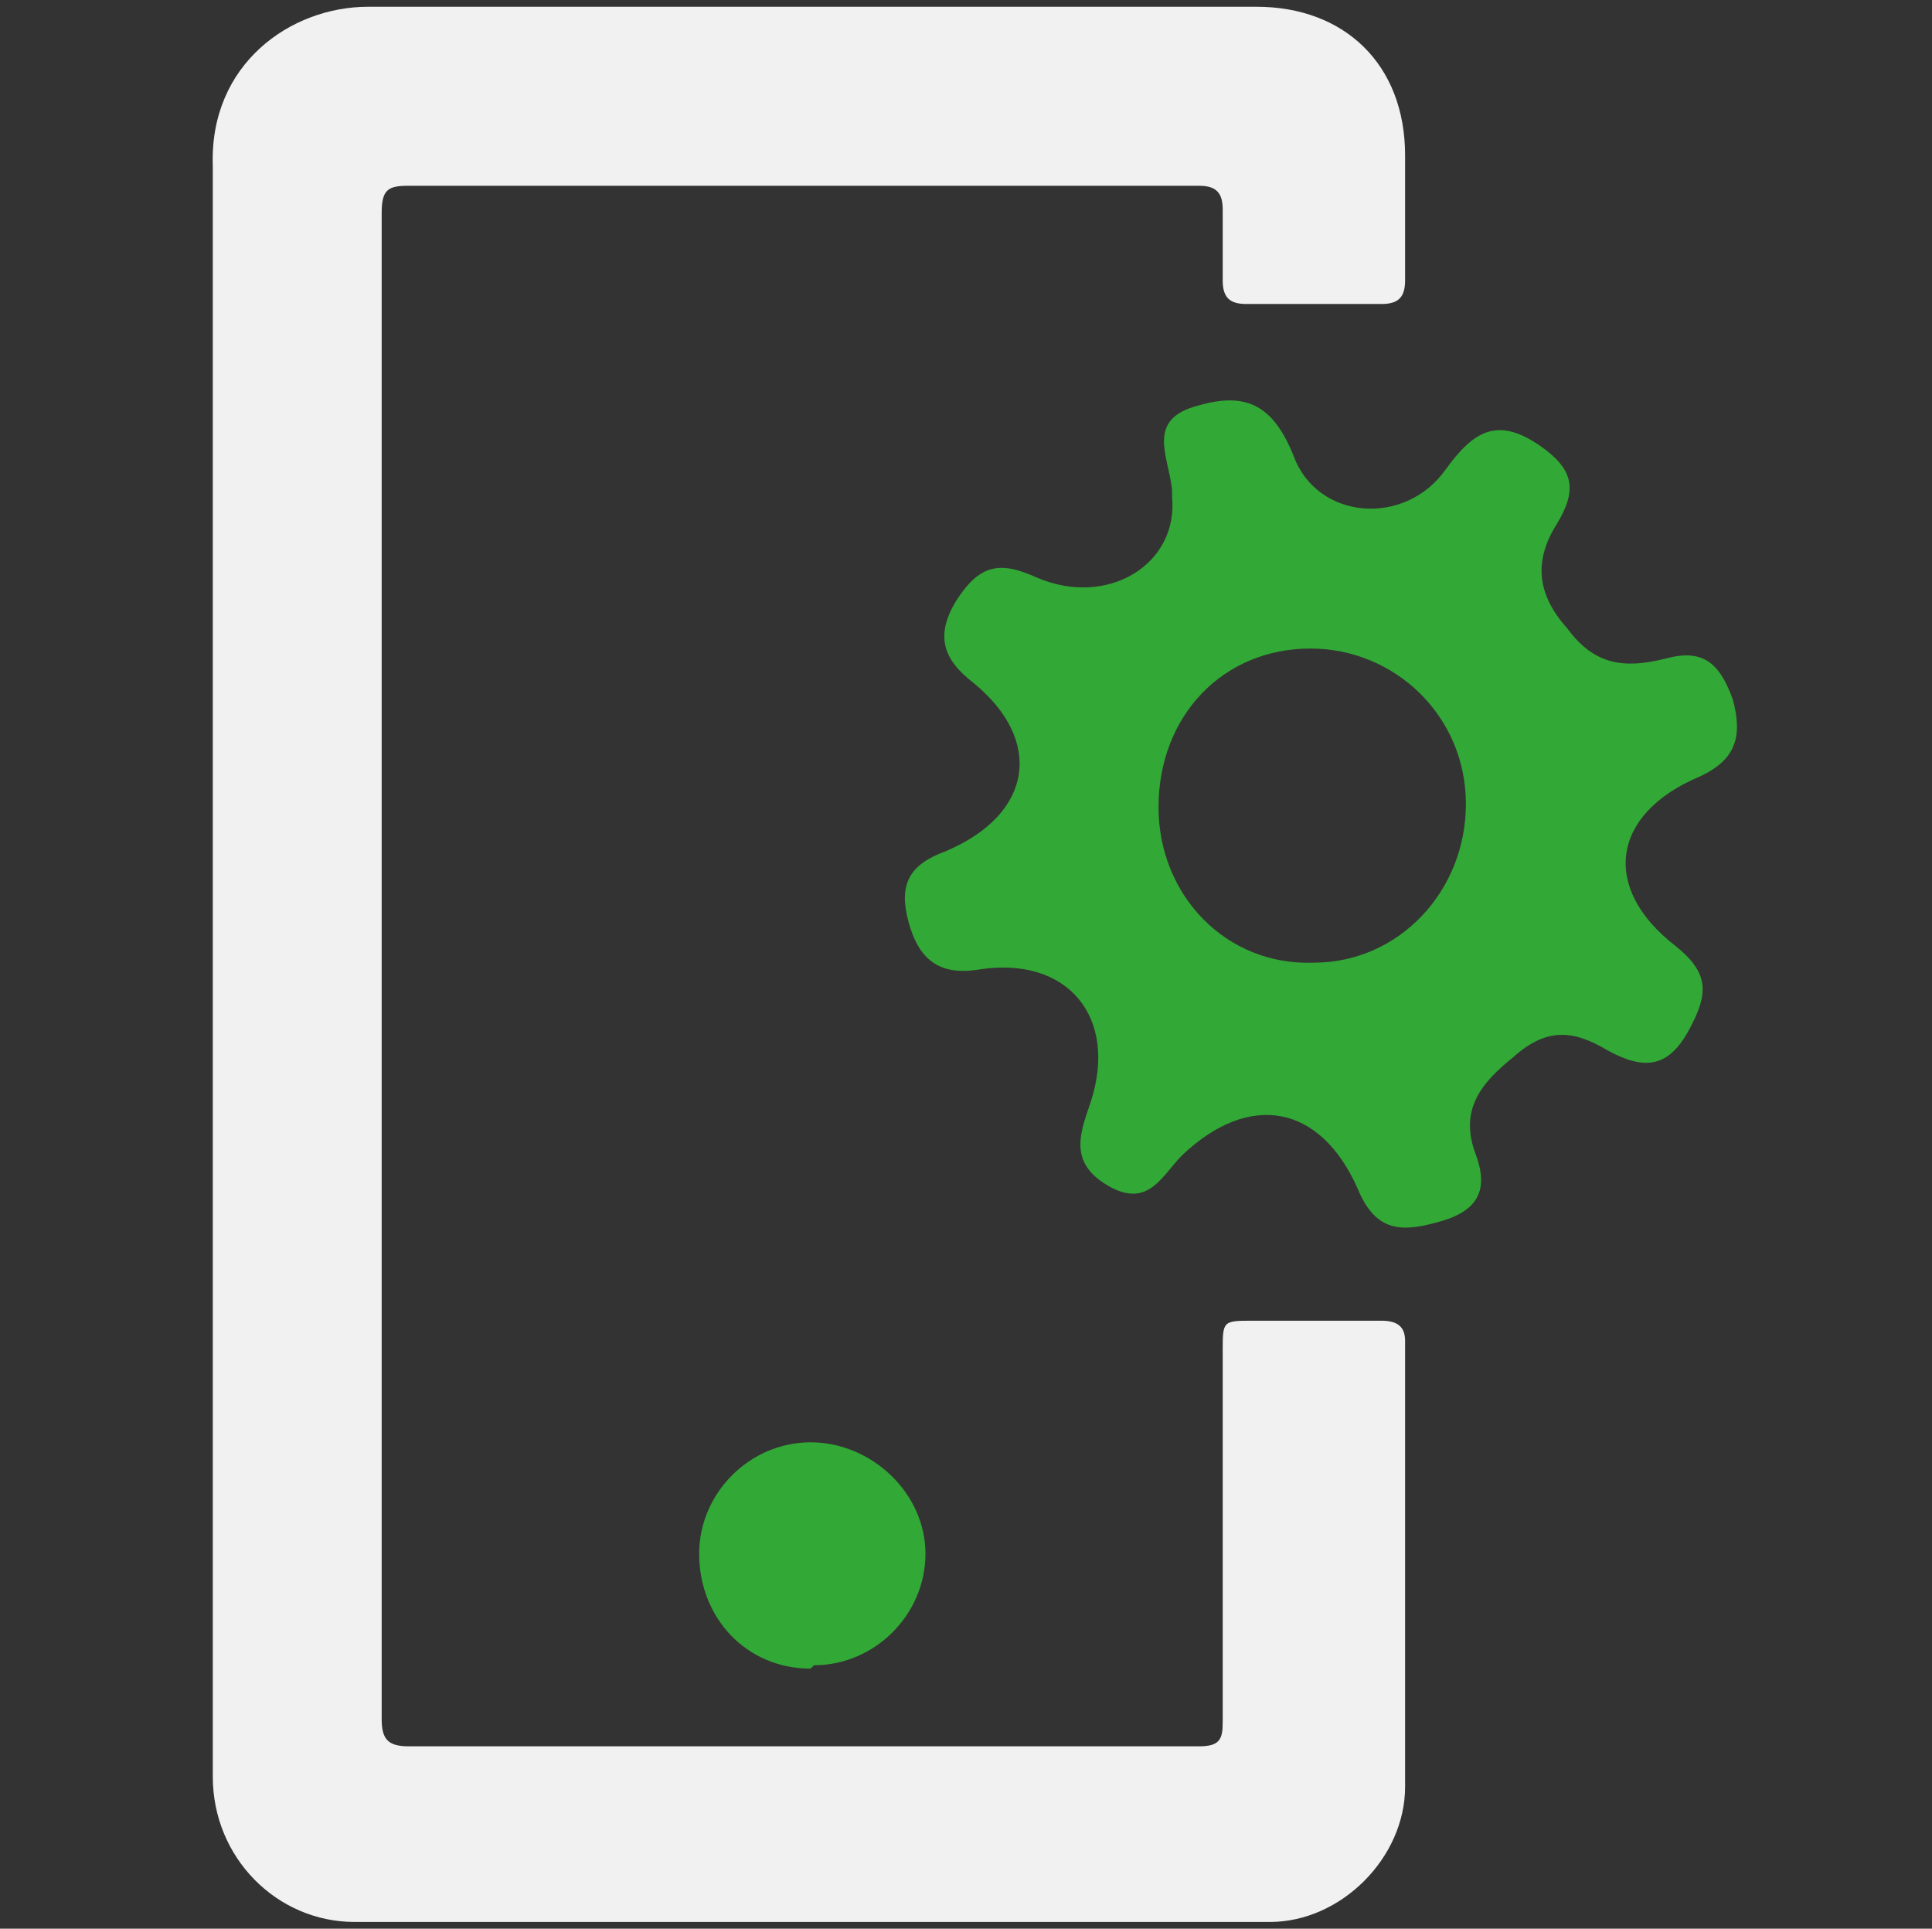 <?xml version="1.0" encoding="UTF-8"?>
<svg xmlns="http://www.w3.org/2000/svg" version="1.1" viewBox="0 0 57.2 57.1">
  <rect x="0" y="0" width="57.2" height="57.1" fill="#333333" stroke="none"/>
  <defs>
    <style>
      .cls-1 {
        fill: #f1f1f1;
      }

      .cls-2 {
        fill: #32a836;
      }
    </style>
  </defs>
  <!-- Generator: Adobe Illustrator 28.6.0, SVG Export Plug-In . SVG Version: 1.2.0 Build 709)  -->
  <g>
    <g id="Raggruppa_466">
      <g>
        <path class="cls-1" d="M6.3,28.5c0-7.9,0-15.7,0-23.6C6.2,1.9,8.6.2,10.9.2c8.8,0,17.6,0,26.3,0,2.6,0,4.4,1.7,4.4,4.4,0,1.2,0,2.5,0,3.7,0,.5-.2.7-.7.7-1.3,0-2.6,0-4,0-.5,0-.7-.2-.7-.7,0-.7,0-1.4,0-2.1,0-.5-.2-.7-.7-.7-2.2,0-4.5,0-6.7,0-5.6,0-11.1,0-16.7,0-.6,0-.8.1-.8.8,0,14.9,0,29.7,0,44.6,0,.6.2.8.8.8,7.8,0,15.6,0,23.4,0,.6,0,.7-.2.7-.7,0-3.7,0-7.3,0-11,0-.9,0-.9.9-.9,1.3,0,2.5,0,3.8,0,.5,0,.7.2.7.6,0,4.4,0,8.8,0,13.2,0,2.1-1.9,4-4,4-9,0-18.1,0-27.1,0-2.3,0-4.2-1.9-4.2-4.3,0-8,0-16.1,0-24.1Z"/>
        <path class="cls-2" d="M24,49.4c-1.9,0-3.3-1.5-3.3-3.4,0-1.8,1.5-3.3,3.3-3.3,1.8,0,3.4,1.5,3.4,3.3,0,1.8-1.5,3.3-3.3,3.3Z"/>
        <path class="cls-2" d="M34.7,14.5c-.1-1-.8-2.1.8-2.5,1.4-.4,2.2,0,2.8,1.5.7,1.9,3.3,2.1,4.5.4.8-1.1,1.5-1.6,2.8-.7,1,.7,1.1,1.3.5,2.3-.7,1.1-.6,2.1.3,3.1.8,1.1,1.7,1.2,2.9.9,1.1-.3,1.6.1,2,1.2.3,1.1.1,1.8-1,2.3-2.6,1.1-2.9,3.3-.7,5,1,.8,1,1.4.4,2.5-.6,1.1-1.3,1.2-2.4.6-1-.6-1.8-.7-2.8.2-1,.8-1.6,1.6-1.1,2.9.4,1.1,0,1.7-1.2,2-1.1.3-1.8.2-2.3-1-1.1-2.5-3.2-2.9-5.2-1-.6.6-1,1.6-2.2.9-1.2-.7-.8-1.6-.5-2.5.8-2.5-.7-4.3-3.3-3.9-1.2.2-1.8-.3-2.1-1.4-.3-1.1,0-1.7,1.1-2.1,2.6-1.1,2.9-3.3.8-5-.9-.7-1.1-1.4-.5-2.4.7-1.1,1.3-1.2,2.4-.7,2.1.9,4.2-.4,4-2.4ZM34.3,23.9c0,2.6,2,4.7,4.6,4.6,2.5,0,4.5-2.1,4.5-4.7,0-2.6-2.1-4.6-4.6-4.6-2.6,0-4.5,2-4.5,4.7Z"/>
      </g>
    </g>
  </g>
</svg>